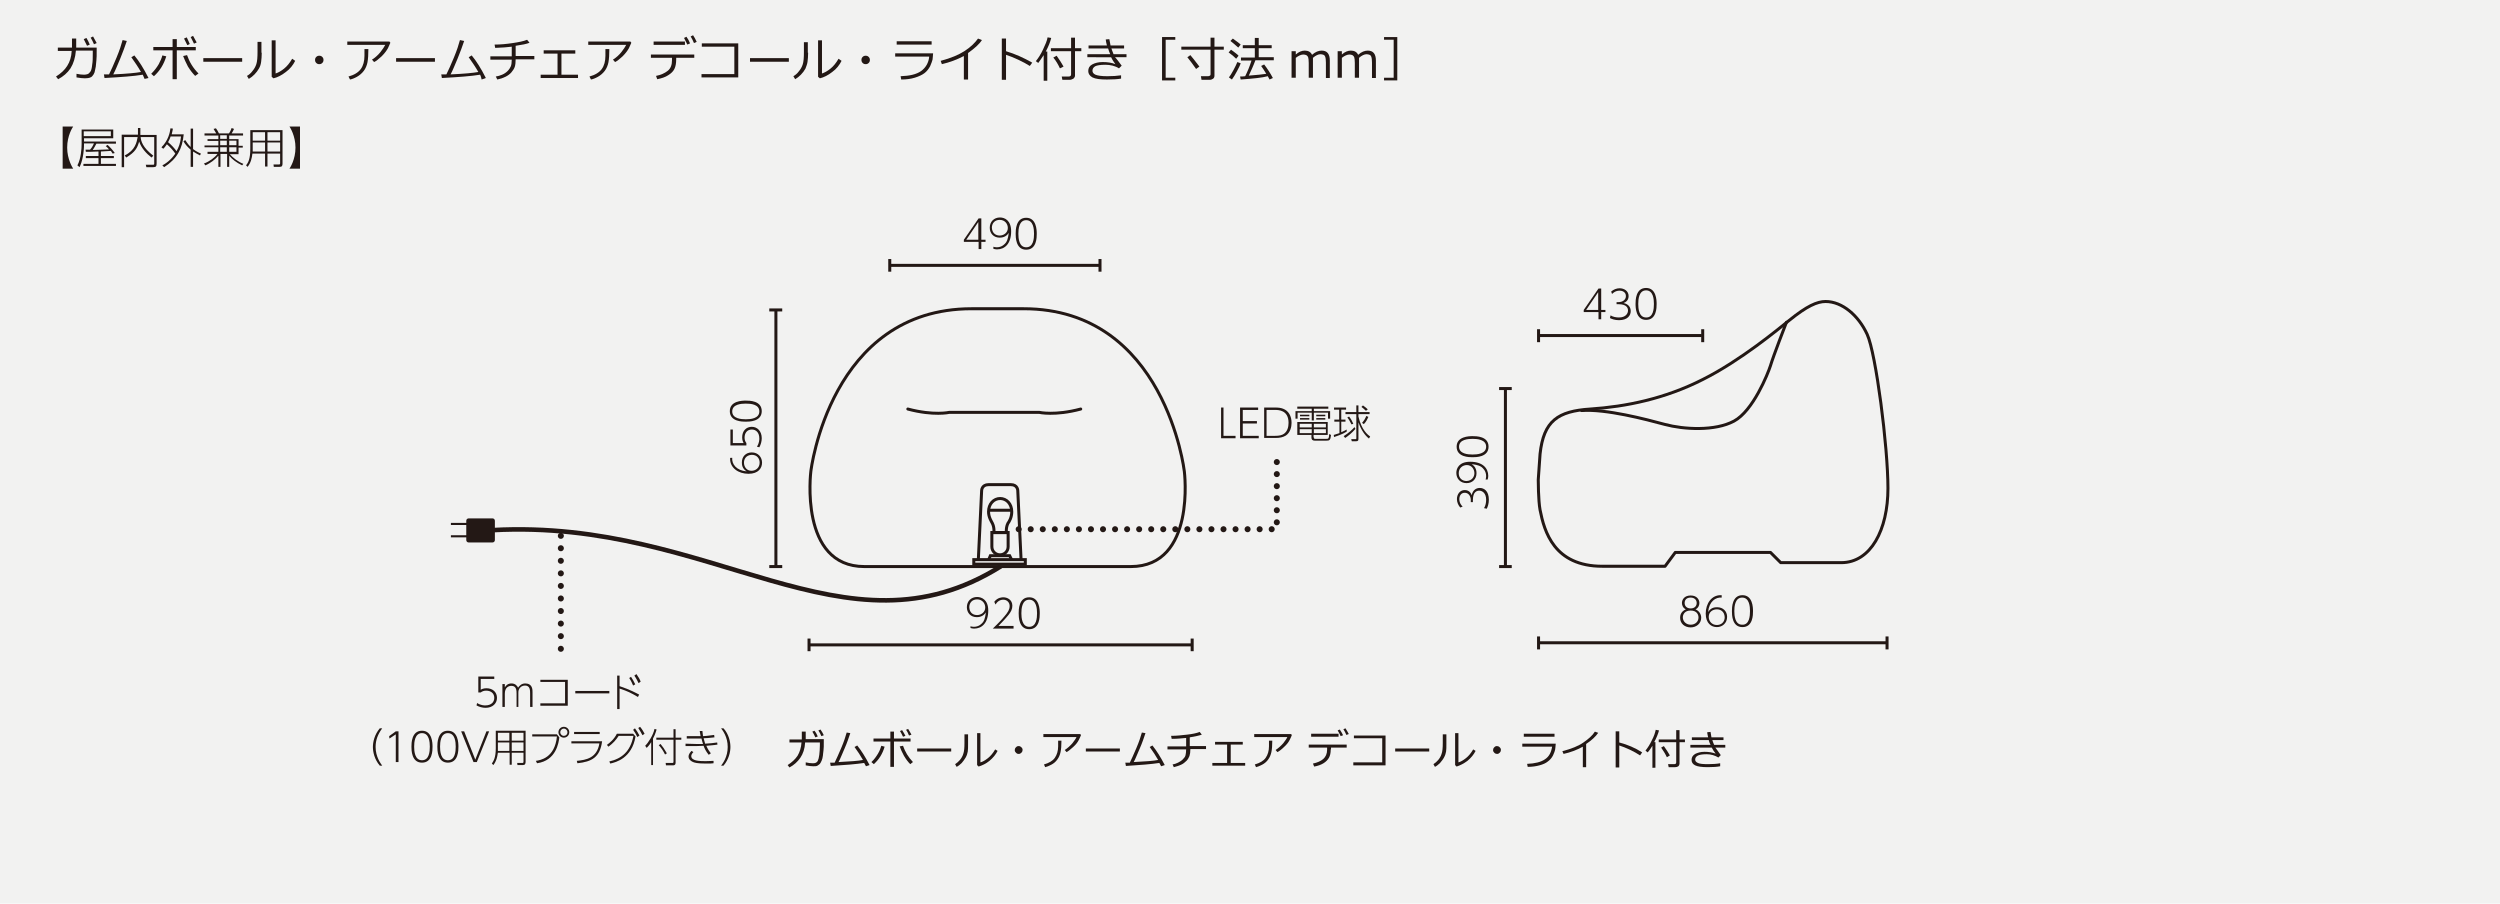 <?xml version="1.0" encoding="utf-8"?>
<!-- Generator: Adobe Illustrator 24.3.0, SVG Export Plug-In . SVG Version: 6.00 Build 0)  -->
<svg version="1.1" id="レイヤー_1" xmlns="http://www.w3.org/2000/svg" xmlns:xlink="http://www.w3.org/1999/xlink" x="0px"
	 y="0px" viewBox="0 0 830 300" style="enable-background:new 0 0 830 300;" xml:space="preserve">
<style type="text/css">
	.st0{fill:#F2F2F1;}
	.st1{fill:#231815;}
	.st2{fill:none;stroke:#231815;}
	.st3{fill:none;stroke:#231815;stroke-linecap:round;stroke-linejoin:round;}
	.st4{fill:none;stroke:#231815;stroke-width:1.527;}
	.st5{fill:none;stroke:#231815;stroke-width:2;stroke-linecap:round;stroke-linejoin:round;}
	.st6{fill:none;stroke:#231815;stroke-width:2;stroke-linecap:round;stroke-linejoin:round;stroke-dasharray:0,4.169;}
	.st7{fill:none;stroke:#231815;stroke-miterlimit:10;}
	
		.st8{fill:none;stroke:#231815;stroke-width:2;stroke-linecap:round;stroke-linejoin:round;stroke-miterlimit:10;stroke-dasharray:0,4;}
</style>
<rect x="0" y="0" class="st0" width="830" height="300"/>
<g>
	<g>
		<path class="st1" d="M25.3,12.8v3h6.8v0.6c0,1.8,0,3-0.1,3.7s-0.1,1.3-0.2,2c-0.1,0.7-0.3,1.3-0.4,1.9c-0.2,0.5-0.4,0.9-0.7,1.2
			c-0.2,0.3-0.6,0.5-0.9,0.6s-0.9,0.2-1.6,0.2c-0.7,0-1.7-0.1-2.8-0.3l0-1.2c0.9,0.2,1.8,0.3,2.6,0.3c0.4,0,0.7-0.1,1.1-0.2
			c0.3-0.1,0.6-0.4,0.9-0.8c0.3-0.4,0.5-1.2,0.6-2.3c0.2-1.1,0.2-2.3,0.2-3.7l0-1h-5.6c-0.2,2.4-0.8,4.3-1.8,5.9
			c-1,1.5-2.4,2.7-4.1,3.6l-0.7-0.9c1.6-1,2.9-2.2,3.7-3.5c0.9-1.4,1.4-3,1.5-5h-4.6v-1.1h4.7v-3H25.3z M29.8,14.8l-0.9,0.4
			c-0.4-0.8-0.8-1.6-1.1-2.2l0.9-0.4C29.1,13.3,29.5,14,29.8,14.8z M32.1,14.3l-0.9,0.4c-0.3-0.8-0.7-1.5-1.1-2.2l0.8-0.4
			C31.3,12.8,31.7,13.5,32.1,14.3z"/>
		<path class="st1" d="M47.4,24.8c-3,0.5-7.2,0.8-12.7,1.1l-0.2-1.2c0.5,0,1,0,1.7,0c0.7-1.4,1.5-3.2,2.5-5.6s1.6-4.3,2-5.8l1.4,0.3
			c-0.6,1.8-1.3,3.7-2.2,5.9c-0.9,2.1-1.6,3.9-2.3,5.2c4.5-0.2,7.6-0.5,9.2-0.8c-0.9-1.6-2-3.2-3.2-4.9l1-0.6
			c1.5,1.8,3.1,4.3,4.7,7.5L48,26.2C47.8,25.7,47.6,25.3,47.4,24.8z"/>
		<path class="st1" d="M55.2,18.7c-0.8,2.7-2.2,4.9-4.1,6.6l-0.9-0.8c1-1,1.8-2,2.5-3.2c0.6-1.1,1-2.1,1.2-2.9L55.2,18.7z
			 M58.7,26.3h-1.4v-9.6h-6.4v-1.1h6.4V13h1.4v2.6H65v1.1h-6.3V26.3z M65.9,24.4l-1.1,0.8c-0.8-0.8-1.6-1.8-2.4-3.1
			c-0.7-1.3-1.2-2.5-1.6-3.5l1.3-0.3C62.9,20.6,64.1,22.6,65.9,24.4z M63,14.6L62.2,15c-0.4-0.8-0.8-1.6-1.1-2.2l0.9-0.4
			C62.3,13.1,62.7,13.8,63,14.6z M65.3,14.1l-0.9,0.4c-0.4-0.8-0.7-1.5-1.1-2.2l0.8-0.4C64.5,12.6,64.9,13.3,65.3,14.1z"/>
		<path class="st1" d="M80.4,20.5H67.5v-1.2h12.9V20.5z"/>
		<path class="st1" d="M86.9,17.5c0,1.2-0.1,2.2-0.2,3S86.4,22,86,22.7c-0.4,0.7-0.9,1.4-1.5,2c-0.6,0.6-1.2,1.1-1.9,1.5l-0.6-1
			c0.7-0.4,1.3-0.9,1.8-1.6c0.6-0.7,1-1.4,1.3-2.3c0.3-0.9,0.4-2.3,0.4-4.1v-3.3h1.3V17.5z M98,20.2c-0.7,1.4-1.7,2.7-3.1,3.7
			c-1.4,1.1-2.8,1.8-4.1,2.1l-0.6-0.5V13.4h1.3v11c0.9-0.3,1.8-0.8,2.8-1.6c1-0.8,1.9-1.9,2.7-3.3L98,20.2z"/>
		<path class="st1" d="M104.6,19.9c0-0.4,0.1-0.7,0.4-1s0.6-0.4,1-0.4c0.4,0,0.7,0.1,1,0.4s0.4,0.6,0.4,1c0,0.4-0.1,0.7-0.4,1
			s-0.6,0.4-1,0.4c-0.4,0-0.7-0.1-1-0.4S104.6,20.3,104.6,19.9z"/>
		<path class="st1" d="M129.6,14.2c-0.1,0.3-0.4,0.9-0.8,1.8c-0.5,0.9-1.2,1.8-2.1,2.7c-1,0.9-1.8,1.6-2.5,1.9l-0.7-0.8
			c1.1-0.7,2-1.5,2.8-2.5c0.8-1,1.3-1.8,1.6-2.4h-12.6v-1.1h14L129.6,14.2z M122.3,16.3c0,1.9-0.1,3.3-0.3,4.4c-0.2,1-0.6,2-1.2,2.8
			c-0.6,0.8-1.4,1.5-2.3,2c-0.9,0.5-1.7,0.8-2.3,0.9l-0.5-1c1.9-0.5,3.3-1.4,4.1-2.5c0.8-1.1,1.2-2.6,1.2-4.4l0-2.2H122.3z"/>
		<path class="st1" d="M144.4,20.5h-12.9v-1.2h12.9V20.5z"/>
		<path class="st1" d="M159.4,24.8c-3,0.5-7.2,0.8-12.7,1.1l-0.2-1.2c0.5,0,1,0,1.7,0c0.7-1.4,1.5-3.2,2.5-5.6s1.6-4.3,2-5.8
			l1.4,0.3c-0.6,1.8-1.3,3.7-2.2,5.9c-0.9,2.1-1.6,3.9-2.3,5.2c4.5-0.2,7.6-0.5,9.2-0.8c-0.9-1.6-2-3.2-3.2-4.9l1-0.6
			c1.5,1.8,3.1,4.3,4.7,7.5l-1.4,0.5C159.8,25.7,159.6,25.3,159.4,24.8z"/>
		<path class="st1" d="M171.2,19.7c0,1-0.1,1.9-0.3,2.5c-0.2,0.6-0.6,1.2-1.1,1.8c-0.5,0.6-1.2,1.1-2,1.5s-1.7,0.7-2.7,0.9l-0.5-1
			c0.7-0.1,1.4-0.3,2.1-0.6c0.7-0.3,1.3-0.7,1.8-1.2c0.5-0.5,0.9-1.1,1.1-1.6c0.2-0.5,0.3-1.3,0.3-2.2h-7.1v-1.1h7.1v-3.2
			c-1.4,0.2-3.2,0.3-5.5,0.4l-0.2-1.1c2,0,4-0.2,6-0.5c2-0.3,3.6-0.6,4.8-1.1l0.8,1c-1,0.4-2.5,0.7-4.6,1l0,3.4h6.2v1.1H171.2z"/>
		<path class="st1" d="M191.9,25.9h-12.4v-1.1h5.6v-7h-4.6v-1.1H191v1.1h-4.6v7h5.5V25.9z"/>
		<path class="st1" d="M209.6,14.2c-0.1,0.3-0.4,0.9-0.8,1.8c-0.5,0.9-1.2,1.8-2.1,2.7c-1,0.9-1.8,1.6-2.5,1.9l-0.7-0.8
			c1.1-0.7,2-1.5,2.8-2.5c0.8-1,1.3-1.8,1.6-2.4h-12.6v-1.1h14L209.6,14.2z M202.3,16.3c0,1.9-0.1,3.3-0.3,4.4c-0.2,1-0.6,2-1.2,2.8
			c-0.6,0.8-1.4,1.5-2.3,2c-0.9,0.5-1.7,0.8-2.3,0.9l-0.5-1c1.9-0.5,3.3-1.4,4.1-2.5c0.8-1.1,1.2-2.6,1.2-4.4l0-2.2H202.3z"/>
		<path class="st1" d="M224.5,19.7c0,1.3-0.2,2.4-0.6,3.2c-0.4,0.8-1.1,1.5-2.1,2.1c-0.9,0.6-2.1,1-3.6,1.3l-0.4-1.1
			c1.6-0.3,2.9-0.9,3.9-1.7c1-0.8,1.4-2,1.4-3.5v-0.8h-7v-1.1h14.4v1.1h-6V19.7z M227.4,14.9H217v-1.1h10.4V14.9z M229.1,14.4
			l-0.9,0.4c-0.4-0.8-0.8-1.6-1.1-2.2l0.8-0.4C228.4,12.9,228.8,13.6,229.1,14.4z M231.3,13.9l-0.9,0.4c-0.3-0.8-0.7-1.5-1.1-2.2
			l0.8-0.4C230.5,12.3,230.9,13,231.3,13.9z"/>
		<path class="st1" d="M245.2,25.7h-12.3v-1.1h10.9v-9.1h-10.8v-1.1h12.1V25.7z"/>
		<path class="st1" d="M261.9,20.5h-12.9v-1.2h12.9V20.5z"/>
		<path class="st1" d="M268.3,17.5c0,1.2-0.1,2.2-0.2,3s-0.4,1.5-0.7,2.3c-0.4,0.7-0.9,1.4-1.5,2c-0.6,0.6-1.2,1.1-1.9,1.5l-0.6-1
			c0.7-0.4,1.3-0.9,1.8-1.6c0.6-0.7,1-1.4,1.3-2.3c0.3-0.9,0.4-2.3,0.4-4.1v-3.3h1.3V17.5z M279.4,20.2c-0.7,1.4-1.7,2.7-3.1,3.7
			c-1.4,1.1-2.8,1.8-4.1,2.1l-0.6-0.5V13.4h1.3v11c0.9-0.3,1.8-0.8,2.8-1.6c1-0.8,1.9-1.9,2.7-3.3L279.4,20.2z"/>
		<path class="st1" d="M286,19.9c0-0.4,0.1-0.7,0.4-1s0.6-0.4,1-0.4c0.4,0,0.7,0.1,1,0.4s0.4,0.6,0.4,1c0,0.4-0.1,0.7-0.4,1
			s-0.6,0.4-1,0.4c-0.4,0-0.7-0.1-1-0.4S286,20.3,286,19.9z"/>
		<path class="st1" d="M309.8,17.6c-0.1,0.9-0.1,1.7-0.2,2.2s-0.4,1.2-0.8,2.2c-0.5,0.9-1.1,1.7-1.9,2.3c-0.8,0.6-1.9,1.1-3.2,1.5
			s-2.8,0.6-4.5,0.6l-0.2-1.1c3-0.1,5.2-0.6,6.8-1.7c1.5-1.1,2.5-2.7,2.7-4.8h-11.3v-1.1H309.8z M309.3,14.8h-11.6v-1.1h11.6V14.8z"
			/>
		<path class="st1" d="M321.4,26.4h-1.4v-7.8c-2.3,1.2-4.7,2.1-7.3,2.7l-0.4-1.1c3.4-0.9,6-2,8-3.3s3.4-2.7,4.4-4.1l1.3,0.5
			c-0.9,1.4-2.5,2.8-4.6,4.3V26.4z"/>
		<path class="st1" d="M342.7,20.8l-0.8,1.1c-1.1-0.7-2.4-1.4-3.9-2.1c-1.5-0.7-2.8-1.2-4-1.6v8.3h-1.4V12.8h1.4V17
			C337,17.9,339.9,19.2,342.7,20.8z"/>
		<path class="st1" d="M346.5,26.7v-8.4c-0.6,0.9-1.2,1.8-1.8,2.6l-0.8-0.6c0.9-1.1,1.7-2.4,2.4-3.9c0.7-1.5,1.3-2.8,1.5-4l1.2,0.2
			c-0.3,1.3-0.9,2.8-1.8,4.5h0.5v9.7H346.5z M355.2,26.5h-2.5l-0.2-1.1h2.3c0.5,0,0.8-0.2,0.8-0.7V17h-6.7v-1h6.7v-3.5h1.3V16h2.1v1
			h-2.1v8.1c0,0.4-0.2,0.7-0.5,1C356,26.3,355.6,26.5,355.2,26.5z M351.9,22.7c-0.6-1.3-1.3-2.5-2.2-3.6l1.1-0.6
			c0.9,1.3,1.7,2.5,2.3,3.6L351.9,22.7z"/>
		<path class="st1" d="M372.4,21.8l-0.9,0.9c-0.6-0.4-1.3-0.7-2.1-0.9c-0.8-0.2-1.6-0.3-2.4-0.3c-1.7,0-2.8,0.2-3.4,0.5
			c-0.6,0.4-0.9,0.8-0.9,1.5c0,0.5,0.3,1,1,1.3c0.7,0.3,2,0.5,3.9,0.5c1.7,0,3.3-0.1,4.6-0.3l0,1.1c-1.2,0.2-2.7,0.3-4.7,0.3
			c-2.2,0-3.8-0.2-4.8-0.7c-0.9-0.5-1.4-1.2-1.4-2.1c0-1,0.4-1.7,1.3-2.2c0.9-0.5,2.1-0.8,3.5-0.8c1.6,0,3,0.2,4.2,0.7
			c-0.5-0.7-1-1.4-1.4-2.3H361v-1h7.6c-0.3-0.6-0.5-1.3-0.7-1.9h-6.5v-1h6.1c-0.2-0.7-0.3-1.3-0.4-2l1.2-0.1
			c0.2,0.9,0.3,1.6,0.4,2.1h4.5v1h-4.2c0.1,0.4,0.4,1.1,0.7,1.9h4.3v1h-3.8C370.8,19.6,371.5,20.6,372.4,21.8z"/>
		<path class="st1" d="M385.8,26.7V12.3h4.4v0.9H387v12.6h3.2v0.9H385.8z"/>
		<path class="st1" d="M401.7,26.5h-2.8l-0.2-1.2h2.4c0.2,0,0.5-0.1,0.6-0.2c0.2-0.1,0.2-0.3,0.2-0.5v-8.1h-9.7v-1h9.7v-3h1.3v3h3.1
			v1h-3.1v8.6c0,0.4-0.1,0.7-0.4,1C402.5,26.3,402.1,26.5,401.7,26.5z M397.1,22.9c-1-1.4-1.9-2.7-2.9-3.9l1-0.7
			c0.5,0.6,1.5,1.8,3,3.8L397.1,22.9z"/>
		<path class="st1" d="M410.4,19.5c-0.7-0.7-1.5-1.4-2.5-2.1l0.8-0.9c1.2,0.9,2.1,1.5,2.5,2L410.4,19.5z M409,26.4l-1-0.7
			c0.4-0.5,0.9-1.3,1.5-2.4c0.6-1.1,1-2,1.3-2.7l1.1,0.4c-0.2,0.7-0.6,1.5-1.2,2.6C410.1,24.7,409.6,25.6,409,26.4z M411.1,15.8
			c-1-0.9-1.8-1.6-2.6-2.2l0.8-0.8c1.2,0.9,2.1,1.5,2.6,2L411.1,15.8z M411.9,26.4l-0.2-1c0.5,0,1.1,0,1.7-0.1
			c0.8-1.6,1.5-3.3,2.1-5.2H412v-1h4.6v-3.1h-4v-1h4v-2.4h1.3v2.4h4.3v1h-4.3V19h5v1h-6.1c-0.7,1.9-1.5,3.6-2.2,5.1
			c2.7-0.2,4.6-0.4,5.8-0.6c-0.6-1-1.2-1.9-1.7-2.6l1-0.5c1,1.3,2,2.8,2.9,4.5l-1.1,0.5c-0.2-0.3-0.4-0.7-0.6-1.1
			C419.1,25.8,416.1,26.1,411.9,26.4z"/>
		<path class="st1" d="M440.2,25.7v-4.9c0-1-0.1-1.6-0.2-1.9s-0.3-0.6-0.6-0.7s-0.6-0.2-1-0.2c-0.7,0-1.6,0.4-2.5,1.2
			c0,0.3,0,0.6,0,1v5.6h-1.4v-4.9c0-1-0.1-1.6-0.2-1.9c-0.1-0.3-0.3-0.5-0.6-0.7c-0.3-0.1-0.6-0.2-1-0.2c-0.7,0-1.6,0.4-2.5,1.1v6.6
			h-1.4v-8.8h1.4v1.1c1-0.9,2-1.3,3-1.3c1.2,0,2,0.5,2.4,1.4c1.1-1,2.2-1.4,3.2-1.4c1.8,0,2.7,1.1,2.7,3.3v5.8H440.2z"/>
		<path class="st1" d="M455.5,25.7v-4.9c0-1-0.1-1.6-0.2-1.9s-0.3-0.6-0.6-0.7s-0.6-0.2-1-0.2c-0.7,0-1.6,0.4-2.5,1.2
			c0,0.3,0,0.6,0,1v5.6h-1.4v-4.9c0-1-0.1-1.6-0.2-1.9c-0.1-0.3-0.3-0.5-0.6-0.7c-0.3-0.1-0.6-0.2-1-0.2c-0.7,0-1.6,0.4-2.5,1.1v6.6
			h-1.4v-8.8h1.4v1.1c1-0.9,2-1.3,3-1.3c1.2,0,2,0.5,2.4,1.4c1.1-1,2.2-1.4,3.2-1.4c1.8,0,2.7,1.1,2.7,3.3v5.8H455.5z"/>
		<path class="st1" d="M463.8,26.7h-4.3v-0.9h3.2V13.2h-3.2v-0.9h4.4V26.7z"/>
	</g>
</g>
<g>
	<g>
		<path class="st1" d="M243.1,152c-0.2,2,1.3,4.2,4.8,4.5c-1.5-0.9-1.6-2.2-1.6-3c0-1.9,1.3-3.3,3.3-3.3c2.1,0,3.4,1.6,3.4,3.4
			c0,1.8-1.2,3.7-4.5,3.7c-3.4,0-6.1-2-6.1-4.9c0-0.2,0-0.2,0-0.4H243.1z M247,153.6c0,1.3,0.8,2.7,2.5,2.7c1.4,0,2.7-1,2.7-2.7
			c0-1.4-0.9-2.6-2.6-2.6C247.6,151.1,247,152.5,247,153.6z"/>
		<path class="st1" d="M243.3,142.6v4.5h3.6c-0.2-0.3-0.5-0.9-0.5-1.9c0-2.1,1.3-3.5,3.2-3.5c1.8,0,3.3,1.4,3.3,3.8
			c0,1-0.3,2.1-0.8,3l-0.8-0.2c0.8-1.2,0.8-2.4,0.8-2.7c0-2.1-1.2-3-2.5-3c-1.5,0-2.4,1.1-2.4,2.7c0,0.7,0.2,1.3,0.6,1.8v0.8h-5.3
			v-5.3H243.3z"/>
		<path class="st1" d="M247.6,140c-1.1,0-5.3,0-5.3-3.5c0-3.4,4.1-3.5,5.3-3.5c1.2,0,5.3,0,5.3,3.5C252.9,140,248.7,140,247.6,140z
			 M247.6,134c-1.5,0-4.5,0.2-4.5,2.6c0,2.4,3,2.6,4.5,2.6c1.5,0,4.5-0.2,4.5-2.6C252.1,134.2,249.2,134,247.6,134z"/>
	</g>
</g>
<g>
	<line class="st2" x1="259.7" y1="102.9" x2="255.4" y2="102.9"/>
	<line class="st2" x1="259.7" y1="188.1" x2="255.4" y2="188.1"/>
	<line class="st2" x1="257.6" y1="102.9" x2="257.6" y2="187.9"/>
</g>
<g>
	<g>
		<path class="st1" d="M324.9,82.7v-2.4h-4.9v-0.7l4.9-7.1h0.9v7.1h1.4v0.7h-1.4v2.4H324.9z M320.8,79.6h4v-5.9L320.8,79.6z"/>
		<path class="st1" d="M329.7,81.9c0.4,0.1,0.7,0.2,1.2,0.2c1.8,0,2.7-1.1,3.1-1.6c0.7-1.1,0.8-2.5,0.9-3.2c-0.9,1.5-2.4,1.6-3,1.6
			c-2,0-3.3-1.4-3.3-3.3c0-2,1.4-3.4,3.4-3.4c1.5,0,3.7,0.9,3.7,4.6c0,4.1-2.1,6-4.7,6c-0.5,0-0.8-0.1-1.2-0.2V81.9z M331.9,78.2
			c1.3,0,2.7-0.9,2.7-2.5c0-1.3-0.9-2.7-2.7-2.7c-1.7,0-2.6,1.2-2.6,2.6C329.4,77.6,330.8,78.2,331.9,78.2z"/>
		<path class="st1" d="M337.2,77.6c0-1.1,0-5.3,3.5-5.3c3.4,0,3.5,4.1,3.5,5.3c0,1.2,0,5.3-3.5,5.3
			C337.2,82.9,337.2,78.7,337.2,77.6z M343.3,77.6c0-1.5-0.2-4.5-2.6-4.5c-2.4,0-2.6,3-2.6,4.5c0,1.5,0.2,4.5,2.6,4.5
			C343.1,82.1,343.3,79.2,343.3,77.6z"/>
	</g>
</g>
<g>
	<line class="st2" x1="295.4" y1="86" x2="295.4" y2="90.2"/>
	<line class="st2" x1="365.2" y1="86" x2="365.2" y2="90.2"/>
	<line class="st2" x1="295.3" y1="88.1" x2="364.9" y2="88.1"/>
</g>
<g>
	<g>
		<path class="st1" d="M322.1,207.9c0.4,0.1,0.7,0.2,1.2,0.2c1.8,0,2.7-1.1,3.1-1.6c0.7-1.1,0.8-2.5,0.9-3.2c-0.9,1.5-2.4,1.6-3,1.6
			c-2,0-3.3-1.4-3.3-3.3c0-2,1.4-3.4,3.4-3.4c1.5,0,3.7,0.9,3.7,4.5c0,4.1-2.1,6-4.7,6c-0.5,0-0.8-0.1-1.2-0.2V207.9z M324.4,204.2
			c1.3,0,2.7-0.9,2.7-2.5c0-1.3-0.9-2.7-2.7-2.7c-1.7,0-2.6,1.2-2.6,2.6C321.9,203.6,323.2,204.2,324.4,204.2z"/>
		<path class="st1" d="M336.5,207.9v0.8h-6.9c0.9-0.9,2.6-2.5,3.9-4.1c1.2-1.4,1.7-2.3,1.7-3.4c0-1.2-0.9-2.1-2.1-2.1
			c-1.1,0-2,0.6-2.6,1.6l-0.4-0.9c1.1-1.5,2.7-1.5,3-1.5c1.3,0,3,0.8,3,2.8c0,1.1-0.4,2-1.4,3.2c-0.5,0.6-1.5,1.8-3.2,3.5H336.5z"/>
		<path class="st1" d="M338.2,203.6c0-1.1,0-5.3,3.5-5.3c3.4,0,3.5,4.1,3.5,5.3c0,1.2,0,5.3-3.5,5.3
			C338.2,208.9,338.2,204.7,338.2,203.6z M344.3,203.6c0-1.5-0.2-4.5-2.6-4.5c-2.4,0-2.6,3-2.6,4.5c0,1.5,0.2,4.5,2.6,4.5
			C344.1,208.1,344.3,205.2,344.3,203.6z"/>
	</g>
</g>
<g>
	<line class="st2" x1="268.6" y1="212" x2="268.6" y2="216.2"/>
	<line class="st2" x1="395.8" y1="212" x2="395.8" y2="216.2"/>
	<line class="st2" x1="268.5" y1="214.1" x2="395.6" y2="214.1"/>
</g>
<g>
	<g>
		<path class="st1" d="M492.7,168.7c0.5-0.8,0.7-1.8,0.7-2.8c0-2.2-1.3-3-2.3-3c-0.7,0-2.1,0.3-2.1,3.1v0.7h-0.7V166
			c0-1.2-0.7-2.4-2-2.4c-1.3,0-1.8,1.1-1.8,2.1c0,1.4,0.8,2.2,1.1,2.5l-0.8,0.3c-0.7-0.8-1.1-1.8-1.1-2.8c0-1.5,0.9-3,2.6-3
			c0.6,0,1.8,0.2,2.3,1.7c0.4-1.9,1.7-2.4,2.7-2.4c1.4,0,3,1,3,3.9c0,1.4-0.4,2.4-0.7,3L492.7,168.7z"/>
		<path class="st1" d="M493.2,159.3c0.1-0.4,0.2-0.7,0.2-1.2c0-1.8-1.1-2.7-1.6-3.1c-1.1-0.7-2.5-0.8-3.2-0.9c1.5,0.9,1.6,2.4,1.6,3
			c0,2-1.4,3.3-3.3,3.3c-2,0-3.4-1.4-3.4-3.4c0-1.5,0.9-3.7,4.6-3.7c4.1,0,6,2.1,6,4.7c0,0.5-0.1,0.8-0.2,1.2H493.2z M489.5,157.1
			c0-1.3-0.9-2.7-2.5-2.7c-1.3,0-2.7,0.9-2.7,2.7c0,1.7,1.2,2.6,2.6,2.6C488.8,159.6,489.5,158.2,489.5,157.1z"/>
		<path class="st1" d="M488.9,151.8c-1.1,0-5.3,0-5.3-3.5c0-3.4,4.1-3.5,5.3-3.5c1.2,0,5.3,0,5.3,3.5
			C494.2,151.8,490,151.8,488.9,151.8z M488.9,145.7c-1.5,0-4.5,0.2-4.5,2.6c0,2.4,3,2.6,4.5,2.6c1.5,0,4.5-0.2,4.5-2.6
			C493.4,145.9,490.4,145.7,488.9,145.7z"/>
	</g>
</g>
<g>
	<line class="st2" x1="501.9" y1="129" x2="497.7" y2="129"/>
	<line class="st2" x1="501.9" y1="188.1" x2="497.7" y2="188.1"/>
	<line class="st2" x1="499.8" y1="129" x2="499.8" y2="187.9"/>
</g>
<g>
	<g>
		<path class="st1" d="M530.7,106v-2.4h-4.9v-0.7l4.9-7.1h0.9v7.1h1.4v0.7h-1.4v2.4H530.7z M526.6,102.9h4v-5.9L526.6,102.9z"/>
		<path class="st1" d="M534.7,104.7c0.8,0.5,1.8,0.7,2.8,0.7c2.2,0,3-1.3,3-2.3c0-0.7-0.3-2.1-3.1-2.1h-0.7v-0.7h0.7
			c1.2,0,2.4-0.7,2.4-2c0-1.3-1.1-1.8-2.1-1.8c-1.4,0-2.2,0.8-2.5,1.1l-0.3-0.8c0.8-0.7,1.8-1.1,2.8-1.1c1.5,0,3,0.9,3,2.6
			c0,0.6-0.2,1.8-1.7,2.3c1.9,0.4,2.4,1.7,2.4,2.7c0,1.4-1,3-3.9,3c-1.4,0-2.4-0.4-3-0.7L534.7,104.7z"/>
		<path class="st1" d="M543,100.9c0-1.1,0-5.3,3.5-5.3c3.4,0,3.5,4.1,3.5,5.3c0,1.2,0,5.3-3.5,5.3C543.1,106.2,543,102.1,543,100.9z
			 M549.1,100.9c0-1.5-0.2-4.5-2.6-4.5c-2.4,0-2.6,3-2.6,4.5c0,1.5,0.2,4.5,2.6,4.5C548.9,105.5,549.1,102.5,549.1,100.9z"/>
	</g>
</g>
<g>
	<line class="st2" x1="510.8" y1="109.3" x2="510.8" y2="113.6"/>
	<line class="st2" x1="565.3" y1="109.3" x2="565.3" y2="113.6"/>
	<line class="st2" x1="510.7" y1="111.4" x2="565" y2="111.4"/>
</g>
<g>
	<g>
		<path class="st1" d="M564.8,205.1c0,1.9-1.6,3.2-3.5,3.2c-1.9,0-3.5-1.2-3.5-3.2c0-0.6,0.1-2,1.9-2.8c-0.9-0.4-1.3-1.3-1.3-2.1
			c0-1.1,0.8-2.5,2.9-2.5c2.1,0,2.9,1.4,2.9,2.5c0,0.8-0.4,1.7-1.3,2.1C564.1,202.8,564.8,203.9,564.8,205.1z M563.9,205
			c0-1-0.6-2.3-2.6-2.3s-2.6,1.3-2.6,2.3c0,1.3,1.1,2.4,2.6,2.4S563.9,206.4,563.9,205z M563.3,200.2c0-1-0.7-1.8-2-1.8
			c-1.4,0-2,0.8-2,1.8c0,1,0.7,1.8,2,1.8C562.6,202,563.3,201.2,563.3,200.2z"/>
		<path class="st1" d="M571.6,198.4c-2-0.2-4.2,1.3-4.5,4.8c0.9-1.5,2.2-1.6,3-1.6c1.9,0,3.3,1.3,3.3,3.2c0,2.1-1.6,3.4-3.4,3.4
			c-1.8,0-3.7-1.2-3.7-4.5c0-3.4,2-6.1,4.9-6.1c0.2,0,0.2,0,0.4,0V198.4z M570,202.3c-1.3,0-2.7,0.8-2.7,2.5c0,1.4,1,2.7,2.7,2.7
			c1.4,0,2.6-0.9,2.6-2.6C572.5,202.9,571.1,202.3,570,202.3z"/>
		<path class="st1" d="M575,202.9c0-1.1,0-5.3,3.5-5.3c3.4,0,3.5,4.1,3.5,5.3c0,1.2,0,5.3-3.5,5.3C575,208.2,575,204.1,575,202.9z
			 M581,202.9c0-1.5-0.2-4.5-2.6-4.5c-2.4,0-2.6,3-2.6,4.5c0,1.5,0.2,4.5,2.6,4.5C580.8,207.5,581,204.5,581,202.9z"/>
	</g>
</g>
<g>
	<line class="st2" x1="510.8" y1="211.3" x2="510.8" y2="215.6"/>
	<line class="st2" x1="626.5" y1="211.3" x2="626.5" y2="215.6"/>
	<line class="st2" x1="510.7" y1="213.4" x2="626.3" y2="213.4"/>
</g>
<g>
	<g>
		<path class="st1" d="M267.5,242.8v2.6h6v0.5c0,1.6,0,2.7-0.1,3.2s-0.1,1.2-0.2,1.8c-0.1,0.6-0.2,1.2-0.4,1.6
			c-0.2,0.5-0.4,0.8-0.6,1.1c-0.2,0.2-0.5,0.4-0.8,0.6s-0.8,0.2-1.4,0.2c-0.7,0-1.5-0.1-2.5-0.3l0-1c0.8,0.2,1.6,0.3,2.3,0.3
			c0.3,0,0.6,0,0.9-0.1c0.3-0.1,0.6-0.3,0.8-0.7s0.4-1.1,0.5-2c0.1-0.9,0.2-2,0.2-3.2l0-0.9h-4.9c-0.1,2.1-0.7,3.8-1.6,5.1
			s-2.1,2.4-3.6,3.2l-0.6-0.8c1.4-0.9,2.5-1.9,3.3-3.1c0.7-1.2,1.2-2.7,1.3-4.4h-4v-1h4.1v-2.6H267.5z M271.5,244.5l-0.8,0.3
			c-0.3-0.7-0.7-1.4-1-1.9l0.7-0.3C270.9,243.2,271.2,243.8,271.5,244.5z M273.5,244.1l-0.8,0.3c-0.3-0.7-0.6-1.3-1-1.9l0.7-0.3
			C272.8,242.8,273.2,243.4,273.5,244.1z"/>
		<path class="st1" d="M286.9,253.3c-2.6,0.4-6.3,0.7-11.1,1l-0.2-1.1c0.4,0,0.9,0,1.5,0c0.6-1.2,1.3-2.8,2.2-4.9s1.4-3.7,1.8-5.1
			l1.2,0.2c-0.5,1.5-1.1,3.3-1.9,5.1s-1.4,3.4-2,4.5c4-0.2,6.7-0.4,8.1-0.7c-0.8-1.4-1.7-2.8-2.8-4.3l0.9-0.5
			c1.3,1.6,2.7,3.8,4.1,6.5l-1.2,0.4C287.3,254.1,287.1,253.7,286.9,253.3z"/>
		<path class="st1" d="M293.7,247.9c-0.7,2.4-1.9,4.3-3.6,5.8l-0.8-0.7c0.9-0.8,1.6-1.8,2.2-2.8s0.9-1.9,1.1-2.6L293.7,247.9z
			 M296.8,254.6h-1.2v-8.4H290v-1h5.6v-2.3h1.2v2.3h5.5v1h-5.5V254.6z M303.1,253l-0.9,0.7c-0.7-0.7-1.4-1.6-2.1-2.8
			c-0.6-1.1-1.1-2.2-1.4-3.1l1.1-0.2C300.5,249.6,301.5,251.3,303.1,253z M300.6,244.3l-0.8,0.3c-0.3-0.7-0.7-1.4-1-1.9l0.7-0.3
			C299.9,243,300.3,243.7,300.6,244.3z M302.6,243.9l-0.8,0.3c-0.3-0.7-0.6-1.4-1-1.9l0.7-0.3C301.9,242.6,302.2,243.2,302.6,243.9z
			"/>
		<path class="st1" d="M315.8,249.5h-11.3v-1h11.3V249.5z"/>
		<path class="st1" d="M321.4,246.9c0,1.1,0,2-0.1,2.6s-0.3,1.3-0.7,2s-0.8,1.2-1.3,1.8c-0.5,0.5-1.1,1-1.7,1.3l-0.5-0.9
			c0.6-0.4,1.1-0.8,1.6-1.4s0.9-1.3,1.1-2c0.3-0.8,0.4-2,0.4-3.6v-2.9h1.2V246.9z M331.2,249.3c-0.6,1.2-1.5,2.3-2.7,3.3
			s-2.4,1.5-3.6,1.9l-0.5-0.5v-10.6h1.1v9.7c0.8-0.2,1.6-0.7,2.5-1.4c0.9-0.7,1.7-1.7,2.4-2.9L331.2,249.3z"/>
		<path class="st1" d="M336.9,249c0-0.3,0.1-0.6,0.4-0.9s0.5-0.4,0.9-0.4s0.6,0.1,0.9,0.4s0.4,0.5,0.4,0.9c0,0.3-0.1,0.6-0.4,0.9
			s-0.5,0.4-0.9,0.4s-0.6-0.1-0.9-0.4S336.9,249.4,336.9,249z"/>
		<path class="st1" d="M358.9,244c-0.1,0.3-0.3,0.8-0.7,1.6c-0.4,0.8-1,1.6-1.9,2.4s-1.6,1.4-2.2,1.7l-0.6-0.7
			c0.9-0.6,1.7-1.3,2.5-2.2c0.7-0.9,1.2-1.6,1.4-2.1h-11v-1h12.2L358.9,244z M352.4,245.9c0,1.6-0.1,2.9-0.3,3.8
			c-0.2,0.9-0.5,1.7-1.1,2.5c-0.5,0.7-1.2,1.3-2,1.7s-1.5,0.7-2,0.8l-0.4-0.9c1.7-0.5,2.9-1.2,3.6-2.2c0.7-1,1.1-2.3,1.1-3.8l0-1.9
			H352.4z"/>
		<path class="st1" d="M371.8,249.5h-11.3v-1h11.3V249.5z"/>
		<path class="st1" d="M384.9,253.3c-2.6,0.4-6.3,0.7-11.1,1l-0.2-1.1c0.4,0,0.9,0,1.5,0c0.6-1.2,1.3-2.8,2.2-4.9s1.4-3.7,1.8-5.1
			l1.2,0.2c-0.5,1.5-1.1,3.3-1.9,5.1s-1.4,3.4-2,4.5c4-0.2,6.7-0.4,8.1-0.7c-0.8-1.4-1.7-2.8-2.8-4.3l0.9-0.5
			c1.3,1.6,2.7,3.8,4.1,6.5l-1.2,0.4C385.3,254.1,385.1,253.7,384.9,253.3z"/>
		<path class="st1" d="M395.2,248.8c0,0.9-0.1,1.6-0.3,2.2c-0.2,0.5-0.5,1.1-1,1.6c-0.5,0.5-1.1,1-1.8,1.3c-0.7,0.3-1.5,0.6-2.4,0.8
			l-0.4-0.9c0.6-0.1,1.2-0.3,1.8-0.6s1.1-0.6,1.6-1.1c0.5-0.5,0.8-0.9,0.9-1.4s0.2-1.1,0.2-1.9h-6.2v-1h6.2V245
			c-1.2,0.1-2.8,0.3-4.8,0.3l-0.2-1c1.8,0,3.5-0.2,5.3-0.4c1.8-0.2,3.2-0.5,4.2-0.9l0.7,0.9c-0.8,0.3-2.2,0.6-4,0.9l0,2.9h5.4v1
			H395.2z"/>
		<path class="st1" d="M413.4,254.2h-10.9v-0.9h4.9v-6.1h-4v-0.9h9.2v0.9h-4v6.1h4.8V254.2z"/>
		<path class="st1" d="M428.9,244c-0.1,0.3-0.3,0.8-0.7,1.6c-0.4,0.8-1,1.6-1.9,2.4c-0.8,0.8-1.6,1.4-2.2,1.7l-0.6-0.7
			c0.9-0.6,1.7-1.3,2.5-2.2c0.7-0.9,1.2-1.6,1.4-2.1h-11v-1h12.2L428.9,244z M422.4,245.9c0,1.6-0.1,2.9-0.3,3.8
			c-0.2,0.9-0.5,1.7-1.1,2.5c-0.5,0.7-1.2,1.3-2,1.7c-0.8,0.4-1.5,0.7-2,0.8l-0.4-0.9c1.7-0.5,2.9-1.2,3.6-2.2
			c0.7-1,1.1-2.3,1.1-3.8l0-1.9H422.4z"/>
		<path class="st1" d="M441.8,248.8c0,1.2-0.2,2.1-0.6,2.8c-0.4,0.7-1,1.3-1.8,1.8c-0.8,0.5-1.9,0.9-3.1,1.1l-0.4-1
			c1.4-0.3,2.6-0.8,3.4-1.5c0.8-0.7,1.3-1.7,1.3-3.1v-0.7h-6.1v-1h12.6v1h-5.2V248.8z M444.4,244.6h-9.1v-1h9.1V244.6z M445.9,244.1
			l-0.8,0.3c-0.3-0.7-0.7-1.4-1-1.9l0.7-0.3C445.3,242.9,445.6,243.5,445.9,244.1z M447.8,243.7L447,244c-0.3-0.7-0.6-1.3-1-1.9
			l0.7-0.3C447.1,242.4,447.4,243,447.8,243.7z"/>
		<path class="st1" d="M460,254.1h-10.7v-1h9.6v-8h-9.4v-0.9H460V254.1z"/>
		<path class="st1" d="M474.5,249.5h-11.3v-1h11.3V249.5z"/>
		<path class="st1" d="M480.2,246.9c0,1.1,0,2-0.1,2.6s-0.3,1.3-0.7,2c-0.3,0.6-0.8,1.2-1.3,1.8c-0.5,0.5-1.1,1-1.7,1.3l-0.5-0.9
			c0.6-0.4,1.1-0.8,1.6-1.4c0.5-0.6,0.9-1.3,1.1-2c0.3-0.8,0.4-2,0.4-3.6v-2.9h1.2V246.9z M489.9,249.3c-0.6,1.2-1.5,2.3-2.7,3.3
			c-1.2,0.9-2.4,1.5-3.6,1.9l-0.5-0.5v-10.6h1.1v9.7c0.8-0.2,1.6-0.7,2.5-1.4c0.9-0.7,1.7-1.7,2.4-2.9L489.9,249.3z"/>
		<path class="st1" d="M495.7,249c0-0.3,0.1-0.6,0.4-0.9s0.5-0.4,0.9-0.4c0.3,0,0.6,0.1,0.9,0.4s0.4,0.5,0.4,0.9
			c0,0.3-0.1,0.6-0.4,0.9s-0.5,0.4-0.9,0.4c-0.3,0-0.6-0.1-0.9-0.4S495.7,249.4,495.7,249z"/>
		<path class="st1" d="M516.5,247c-0.1,0.8-0.1,1.5-0.2,1.9s-0.3,1.1-0.7,1.9c-0.4,0.8-1,1.5-1.7,2c-0.7,0.6-1.7,1-2.8,1.3
			s-2.4,0.5-3.9,0.5l-0.2-1c2.6-0.1,4.6-0.6,5.9-1.5c1.4-0.9,2.1-2.3,2.4-4.2h-9.9v-1H516.5z M516.1,244.6h-10.2v-1h10.2V244.6z"/>
		<path class="st1" d="M526.7,254.7h-1.2v-6.8c-2,1.1-4.1,1.9-6.4,2.4l-0.4-0.9c3-0.8,5.3-1.7,7-2.9s3-2.3,3.8-3.6l1.1,0.4
			c-0.8,1.2-2.2,2.5-4,3.7V254.7z"/>
		<path class="st1" d="M545.2,249.8l-0.7,1c-0.9-0.6-2.1-1.3-3.4-1.9c-1.3-0.6-2.5-1.1-3.5-1.4v7.3h-1.2v-12h1.2v3.7
			C540.3,247.2,542.9,248.3,545.2,249.8z"/>
		<path class="st1" d="M548.6,254.9v-7.3c-0.5,0.8-1,1.6-1.6,2.2l-0.7-0.6c0.8-1,1.5-2.1,2.1-3.4c0.7-1.3,1.1-2.5,1.3-3.5l1.1,0.2
			c-0.3,1.1-0.8,2.4-1.6,3.9h0.4v8.5H548.6z M556.2,254.7H554l-0.2-1h2c0.5,0,0.7-0.2,0.7-0.6v-6.7h-5.8v-0.9h5.8v-3.1h1.1v3.1h1.8
			v0.9h-1.8v7.1c0,0.3-0.1,0.6-0.4,0.9C556.9,254.6,556.6,254.7,556.2,254.7z M553.4,251.4c-0.5-1.1-1.2-2.2-1.9-3.2l0.9-0.5
			c0.8,1.1,1.5,2.2,2,3.1L553.4,251.4z"/>
		<path class="st1" d="M571.3,250.7l-0.8,0.8c-0.5-0.3-1.1-0.6-1.8-0.8c-0.7-0.2-1.4-0.3-2.1-0.3c-1.5,0-2.5,0.2-3,0.5
			c-0.5,0.3-0.8,0.7-0.8,1.3c0,0.5,0.3,0.8,0.9,1.1c0.6,0.3,1.7,0.4,3.4,0.4c1.5,0,2.9-0.1,4-0.3l0,1c-1,0.2-2.4,0.3-4.1,0.3
			c-2,0-3.4-0.2-4.2-0.6c-0.8-0.4-1.2-1-1.2-1.8c0-0.9,0.4-1.5,1.2-2c0.8-0.4,1.8-0.7,3.1-0.7c1.4,0,2.6,0.2,3.7,0.6
			c-0.5-0.6-0.9-1.2-1.3-2h-7.1v-0.9h6.7c-0.3-0.6-0.5-1.1-0.6-1.6h-5.6v-0.9h5.4c-0.1-0.6-0.3-1.2-0.3-1.7l1.1-0.1
			c0.1,0.8,0.2,1.4,0.3,1.8h4v0.9h-3.7c0.1,0.4,0.3,0.9,0.6,1.6h3.7v0.9h-3.3C569.9,248.7,570.5,249.6,571.3,250.7z"/>
	</g>
</g>
<g>
	<path class="st3" d="M510.7,159.3l0.6-8.6c1.2-11,5.9-14.2,16.7-14.9c11.8-0.8,24.7-3.4,37.3-9.8c12.6-6.3,25.3-16.9,28.8-19.7
		c5.8-4.7,9.2-6.2,12-6.2c5.5,0,10.9,4.6,13.8,10.9c2.9,6.3,6.9,37.3,6.9,51.1c0,13.8-5.7,24.7-15.5,24.7h-20.1l-3.4-3.4h-31.6
		l-3.4,4.6H532c-16.1,0-19.3-11.6-20.7-18.7C510.7,166.1,510.7,159.3,510.7,159.3z"/>
	<path class="st3" d="M525.1,136.3c8-0.6,21.3,2.9,27.6,4.6c6.3,1.7,16.7,2.3,23-1.1c6.3-3.4,11.2-15.6,12.1-18.4
		c0.9-3.1,5.3-14.4,5.3-14.4"/>
</g>
<path class="st4" d="M163.6,176c73-4,116.8,44.6,168.7,12"/>
<g>
	<rect x="149.7" y="173.6" class="st1" width="7.6" height="0.7"/>
	<rect x="149.7" y="177.7" class="st1" width="7.6" height="0.7"/>
	<g>
		<path class="st1" d="M164.3,179.3c0,0.4-0.3,0.8-0.8,0.8h-7.9c-0.4,0-0.8-0.3-0.8-0.8v-6.4c0-0.4,0.3-0.8,0.8-0.8h7.9
			c0.4,0,0.8,0.3,0.8,0.8V179.3z"/>
	</g>
</g>
<g>
	<g>
		<g>
			<g>
				<path class="st1" d="M164.1,225.4h-4.5v3.6c0.3-0.2,0.9-0.5,1.9-0.5c2.1,0,3.5,1.3,3.5,3.2c0,1.8-1.4,3.3-3.8,3.3
					c-1,0-2.1-0.3-3-0.8l0.2-0.8c1.2,0.8,2.4,0.8,2.7,0.8c2.1,0,3-1.2,3-2.5c0-1.5-1.1-2.4-2.7-2.4c-0.7,0-1.3,0.2-1.8,0.6h-0.8
					v-5.3h5.3V225.4z"/>
				<path class="st1" d="M171.5,234.8v-4.4c0-1.1,0-2.7-1.7-2.7c-1,0-2.2,0.6-2.2,2.6v4.4h-0.8v-7.6h0.8v1.1
					c0.4-0.7,1.1-1.3,2.2-1.3c1.3,0,1.9,0.8,2.2,1.4c0.5-0.7,1.2-1.4,2.4-1.4c1.1,0,1.9,0.5,2.2,1.4c0.2,0.5,0.2,1.1,0.2,1.6v4.8
					h-0.8v-4.4c0-1.1,0-2.7-1.7-2.7c-0.9,0-1.7,0.5-2,1.3c-0.2,0.4-0.2,0.8-0.2,1.1v4.7H171.5z"/>
				<path class="st1" d="M188.5,225.6v8.7h-9.1v-0.8h8.2v-7.1h-8.2v-0.7H188.5z"/>
				<path class="st1" d="M202.3,229.4v0.8H191v-0.8H202.3z"/>
				<path class="st1" d="M211.8,231.4c-2.4-1.4-3.4-1.9-6.1-2.8v6.8h-0.8v-11.1h0.8v3.5c3.6,1.2,5.5,2.3,6.5,2.8L211.8,231.4z
					 M209.5,224.7c0.6,0.9,0.9,1.5,1.4,2.5l-0.7,0.4c-0.3-0.7-0.7-1.6-1.3-2.5L209.5,224.7z M211.3,223.8c0.7,1,1.1,1.7,1.4,2.5
					l-0.7,0.5c-0.3-0.6-0.7-1.5-1.4-2.5L211.3,223.8z"/>
			</g>
		</g>
		<g>
			<path class="st1" d="M126.1,254.2c-1.8-2.1-2.3-4.6-2.3-6.2c0-1.6,0.5-4.1,2.3-6.2h0.8c-1.4,1.9-2.2,3.8-2.2,6.2
				c0,3.3,1.7,5.5,2.2,6.2H126.1z"/>
			<path class="st1" d="M131.4,242.8h0.9V253h-0.9v-9.2l-2.1,1.4l-0.1-0.8L131.4,242.8z"/>
			<path class="st1" d="M136.6,247.9c0-1.1,0-5.3,3.5-5.3c3.4,0,3.5,4.1,3.5,5.3c0,1.2,0,5.3-3.5,5.3
				C136.6,253.2,136.6,249,136.6,247.9z M142.7,247.9c0-1.5-0.2-4.5-2.6-4.5c-2.4,0-2.6,3-2.6,4.5c0,1.5,0.2,4.5,2.6,4.5
				C142.5,252.4,142.7,249.5,142.7,247.9z"/>
			<path class="st1" d="M145.2,247.9c0-1.1,0-5.3,3.5-5.3c3.4,0,3.5,4.1,3.5,5.3c0,1.2,0,5.3-3.5,5.3
				C145.2,253.2,145.2,249,145.2,247.9z M151.3,247.9c0-1.5-0.2-4.5-2.6-4.5c-2.4,0-2.6,3-2.6,4.5c0,1.5,0.2,4.5,2.6,4.5
				C151.1,252.4,151.3,249.5,151.3,247.9z"/>
			<path class="st1" d="M154.1,242.8l3.7,9.4l3.7-9.4h0.9l-4.1,10.2h-1.1l-4.1-10.2H154.1z"/>
			<path class="st1" d="M174.5,252.9c0,0.7-0.2,1.1-0.9,1.1h-1.8l-0.1-0.7l1.8,0c0.3,0,0.3-0.3,0.3-0.4v-3h-3.9v4h-0.7v-4h-3.9
				c-0.2,1.5-0.5,2.8-1.5,4.1l-0.5-0.5c0.6-0.9,1.3-2,1.3-5.1v-5.8h9.9V252.9z M169.1,246.5h-3.8v1.8c0,0.6,0,0.8,0,1h3.8V246.5z
				 M169.1,243.3h-3.8v2.6h3.8V243.3z M173.8,243.3h-3.9v2.6h3.9V243.3z M173.8,246.5h-3.9v2.8h3.9V246.5z"/>
			<path class="st1" d="M184.9,243.8l0.8,1c-0.2,1.7-1,7.7-7.4,8.6l-0.4-0.8c1.4-0.2,6.3-0.9,7-8.1h-8.2v-0.7H184.9z M189,243.1
				c0,1-0.8,1.8-1.8,1.8s-1.8-0.8-1.8-1.8c0-1,0.8-1.8,1.8-1.8S189,242.1,189,243.1z M186,243.1c0,0.6,0.5,1.2,1.2,1.2
				s1.2-0.5,1.2-1.2c0-0.6-0.5-1.2-1.2-1.2S186,242.5,186,243.1z"/>
			<path class="st1" d="M199.9,246.1c-0.7,5.4-3.5,6.8-8.2,7.3l-0.2-0.8c3.1-0.3,6.7-0.9,7.5-5.8h-9.3v-0.7H199.9z M199.1,243v0.7
				h-8.5V243H199.1z"/>
			<path class="st1" d="M202.3,252.8c4-0.9,7-3.2,8-8.5h-4.9c-0.9,1.4-1.9,2.5-3.4,3.6l-0.5-0.6c0.8-0.6,2.3-1.7,3.3-3.7h5.4
				l0.8,0.9c-1.2,7.2-6.5,8.6-8.4,9L202.3,252.8z M210.8,241.8c0.5,0.7,1,1.4,1.5,2.4l-0.7,0.5c-0.5-1-0.8-1.6-1.4-2.4L210.8,241.8z
				 M212.5,241.3c0.8,0.9,1.2,1.8,1.5,2.3l-0.7,0.5c-0.5-1-0.9-1.6-1.4-2.4L212.5,241.3z"/>
			<path class="st1" d="M216.9,254h-0.7v-7.6c-0.7,1.1-1.2,1.6-1.5,1.9l-0.5-0.7c1.1-1.1,2.7-3.6,3.1-5.6l0.7,0.2
				c-0.2,0.5-0.4,1.5-1.2,3V254z M224.3,242.1v2.8h1.9v0.7h-1.9v7.5c0,0.4,0,1-0.9,1h-2.3l-0.1-0.8l2.2,0c0.2,0,0.4,0,0.4-0.4v-7.3
				h-5.7v-0.7h5.7v-2.8H224.3z M219.3,247c0.6,0.7,1.3,1.7,2.1,3.1l-0.6,0.4c-0.8-1.5-1.1-2-2.1-3.1L219.3,247z"/>
			<path class="st1" d="M238.2,247.2c-1,0.2-2.7,0.3-3.7,0.4c0.5,1.2,1.1,2,1.5,2.5l-0.7,0.5c-0.9-1.1-1.4-2.1-1.7-3
				c-0.7,0-1.8,0.1-2.5,0.1l-3.5,0v-0.8l3.5,0.1c0.7,0,1.5,0,2.3,0c-0.3-0.9-0.4-1.4-0.5-1.8c-0.7,0-1.2,0-2,0H228v-0.8l2.7,0
				c0.9,0,1.8,0,1.9,0c-0.1-0.7-0.2-1.1-0.3-1.7h0.9c0.1,0.7,0.1,1.1,0.2,1.7c0.1,0,1.8-0.1,3.7-0.4l0.1,0.8
				c-1.8,0.2-2.7,0.3-3.6,0.3c0.2,0.7,0.3,1.1,0.5,1.8c1.5-0.1,2.9-0.2,4-0.4L238.2,247.2z M230.2,249.7c-0.4,0.4-0.7,0.9-0.7,1.3
				c0,1.6,2.6,1.7,4.7,1.7c1.4,0,2.1-0.1,2.7-0.1l0,0.8c-0.6,0.1-1.1,0.1-2.6,0.1c-2.9,0-3.7-0.3-4.2-0.5c-0.5-0.2-1.5-0.8-1.5-1.8
				c0-0.9,0.7-1.6,1-1.9L230.2,249.7z"/>
			<path class="st1" d="M239.4,254.2c0.6-0.8,2.2-2.9,2.2-6.2c0-3.3-1.6-5.4-2.2-6.2h0.8c1.8,2,2.3,4.5,2.3,6.2
				c0,1.6-0.5,4.1-2.3,6.2H239.4z"/>
		</g>
	</g>
</g>
<g>
	<g>
		<line class="st5" x1="186.2" y1="215.4" x2="186.2" y2="215.4"/>
		<line class="st6" x1="186.2" y1="211.2" x2="186.2" y2="179.9"/>
		<line class="st5" x1="186.2" y1="177.9" x2="186.2" y2="177.9"/>
	</g>
</g>
<g>
	<g>
		<g>
			<path class="st1" d="M406.2,135.3v9.4h4v0.8h-4.8v-10.2H406.2z"/>
			<path class="st1" d="M417.3,139.8v0.8h-4.7v4.1h5.3v0.8h-6.2v-10.2h6v0.8h-5.1v3.7H417.3z"/>
			<path class="st1" d="M419.7,135.3h3.7c1.1,0,1.8,0.1,2.6,0.4c1.8,0.7,2.8,2.4,2.8,4.7c0,1.3-0.4,3.2-1.9,4.2
				c-1,0.6-2,0.8-3.5,0.8h-3.7V135.3z M420.5,144.7h2.8c1.4,0,2.3-0.2,3-0.7c1.1-0.8,1.5-2.2,1.5-3.6c0-4.3-3.4-4.3-4.5-4.3h-2.8
				V144.7z"/>
			<path class="st1" d="M441,135.7h-4.8v0.8h5.4v2.5h-0.7v-2h-4.7v2.6h-0.7V137h-4.7v2h-0.7v-2.5h5.4v-0.8h-4.8V135H441V135.7z
				 M436.2,145.2c0,0.3,0,0.5,0.5,0.5h3.6c0.7,0,0.9,0,1-1.6l0.6,0.3c-0.2,1.8-0.5,1.9-1.6,1.9h-3.8c-0.8,0-1.1-0.4-1.1-1v-0.9h-4.7
				v-4.3h10.1v4.3h-4.7V145.2z M435.5,140.7h-4v1.2h4V140.7z M435.5,142.5h-4v1.3h4V142.5z M434.7,137.7v0.5h-3.1v-0.5H434.7z
				 M434.7,138.8v0.5h-3.1v-0.5H434.7z M440.2,140.7h-4v1.2h4V140.7z M440.2,142.5h-4v1.3h4V142.5z M440,137.7v0.5h-3v-0.5H440z
				 M440,138.8v0.5h-3v-0.5H440z"/>
			<path class="st1" d="M447.1,143.3c-1.4,0.9-3.6,1.6-4.2,1.8l-0.1-0.7c0.3-0.1,0.7-0.2,1.9-0.6v-3.8H443v-0.7h1.6V136h-1.7v-0.7h4
				v0.7h-1.6v3.3h1.4v0.7h-1.4v3.5c1.1-0.5,1.5-0.7,1.8-0.9V143.3z M446.1,144.8c1.7-1.1,2.7-2,3.6-3l0.3,0.6
				c-1.2,1.4-2.5,2.4-3.4,3L446.1,144.8z M451,134.6v2.2h3.7v0.7H451v0.8c1,4.4,3.1,6.1,3.9,6.6l-0.4,0.7c-1.3-1-2.6-2.8-3.5-5.4
				v5.5c0,0.5-0.1,0.8-0.8,0.8h-1.4l-0.2-0.7l1.4,0c0.3,0,0.3-0.1,0.3-0.3v-8h-3.6v-0.7h3.6v-2.2H451z M448.7,140.9
				c-0.5-1-0.9-1.7-1.4-2.3l0.6-0.3c0.7,0.9,1,1.5,1.4,2.4L448.7,140.9z M453.5,136.4c-0.6-0.6-1-0.9-1.5-1.3l0.5-0.5
				c0.8,0.6,1.2,0.9,1.6,1.3L453.5,136.4z M452.2,140.4c0.7-0.8,1.1-1.5,1.4-2.3l0.7,0.3c-0.4,0.9-0.8,1.7-1.5,2.4L452.2,140.4z"/>
		</g>
	</g>
</g>
<g>
	<path class="st3" d="M322.6,102.5c-47.1,0-53.4,54-53.4,54s-4,31.6,17.8,31.6h44.2h44.2c21.8,0,17.8-31.6,17.8-31.6
		s-6.3-54-53.4-54H322.6z"/>
	<path class="st3" d="M358.8,135.8c-8.6,2.3-13.8,1.1-13.8,1.1h-14.9h-14.9c0,0-5.2,1.2-13.8-1.1"/>
</g>
<g>
	<rect x="323.3" y="185.8" class="st2" width="17.1" height="1.5"/>
	<path class="st2" d="M330,176.8v-0.7c0-0.5-0.1-1.5-0.5-2.3c-0.4-0.8-1.3-2.1-1.3-3.9c0-2.6,1.7-4.4,3.9-4.4H332
		c2.2,0,3.9,1.8,3.9,4.4c0,1.9-0.8,3.2-1.3,3.9c-0.4,0.8-0.5,1.8-0.5,2.3v0.7H330z"/>
	<path class="st2" d="M334.7,176.8v4.7c0,1.5-1.2,2.7-2.7,2.7c-1.5,0-2.7-1.2-2.7-2.7v-4.7H334.7z"/>
	<polyline class="st2" points="328.2,185.9 328.8,184.5 335.2,184.5 335.9,185.9 	"/>
	<line class="st2" x1="328.2" y1="169.4" x2="335.9" y2="169.4"/>
	<path class="st7" d="M339,185.9l-1.1-23c0,0,0-2-2.3-2h-3.8h0.2h-3.8c-2.3,0-2.3,2-2.3,2l-1.1,23"/>
</g>
<polyline class="st8" points="338.2,175.7 423.9,175.7 423.9,152 "/>
<g>
	<path class="st1" d="M20.8,56V42h3.5c-0.2,0.3-2,3-2,7c0,3.9,1.8,6.7,2,7H20.8z"/>
	<path class="st1" d="M33.5,51.8h4.3v0.7h-4.3v1.9h5v0.7H27.7v-0.7h5v-1.9h-4.2v-0.7h4.2v-1.5c-2.2,0.1-2.5,0.1-4.2,0.1l-0.1-0.7
		c0.2,0,1.3,0,1.5,0c0.7-0.8,1.1-1.6,1.3-2.1h-3.3c0,3.3-0.6,6.1-1.5,7.9l-0.7-0.6c1.2-2.2,1.4-5.6,1.4-7.1v-4.8h10.5v2.9h-9.7v1.1
		h10.6v0.7H32c-0.4,0.7-0.7,1.4-1.2,2.1c2.5-0.1,2.8-0.1,5.4-0.2c-0.5-0.6-0.8-0.9-1.1-1.1l0.6-0.4c1,0.9,1.7,1.7,2.4,2.7L37.4,51
		c-0.1-0.2-0.3-0.4-0.6-0.9c-1.8,0.1-1.9,0.1-3.3,0.2V51.8z M36.8,43.6h-9v1.6h9V43.6z"/>
	<path class="st1" d="M46.6,42.6v2.2H52v9.4c0,1-0.2,1.3-1.1,1.3h-2.3l-0.2-0.8l2.4,0c0.3,0,0.4-0.1,0.4-0.4v-8.8h-4.5
		c0.1,1.4,0.7,3.5,4.2,6.2l-0.6,0.6c-1.8-1.4-3.4-3.2-4.1-5.3c-0.6,2.1-1.3,3.5-4.3,5.3l-0.5-0.7c3.5-1.7,4-4.4,4.3-6.1h-4.5v10
		h-0.8V44.7h5.4v-2.2H46.6z"/>
	<path class="st1" d="M53.6,48.9c2.3-2.3,2.8-4.9,3-6.3l0.8,0.1c-0.1,0.4-0.1,0.9-0.4,1.9H61c-0.5,4.9-2.2,8.1-6.5,10.9l-0.6-0.6
		c1-0.5,2.8-1.7,4.3-3.9c-0.5-0.8-1.8-2.3-2.8-3.1c-0.5,0.8-0.9,1.2-1.2,1.5L53.6,48.9z M56.7,45.2c-0.3,0.8-0.6,1.5-0.9,2
		c1.1,0.9,2.2,2.1,2.8,3c0.7-1.2,1.3-2.7,1.5-4.9H56.7z M66.4,51.6c-0.6-0.3-1.2-0.6-2.3-1.3v5.1h-0.8v-5.7
		c-0.9-0.8-1.8-1.7-2.4-2.8l0.6-0.4c0.3,0.4,0.8,1.3,1.8,2.3v-6.1h0.8v6.8c1.2,0.9,2.2,1.3,2.6,1.5L66.4,51.6z"/>
	<path class="st1" d="M80.4,54.9c-1.9-0.9-3.3-2-4.3-3.2v3.7h-0.7v-4.3h-2.2v4.3h-0.7v-3.7c-1.1,1.3-2.7,2.5-4.3,3.2l-0.5-0.6
		c1.9-0.7,3.6-2,4.5-3.2h-3.3v-0.7h3.6v-1.5h-4.6v-0.6h4.6v-1.5h-3.6v-0.6h3.6v-1.2h-4.6v-0.7h3.9c-0.1-0.2-0.6-1-0.9-1.5l0.8-0.2
		c0.3,0.4,0.8,1.2,1,1.7h3.3c0.4-0.5,0.7-1.2,0.9-1.8l0.8,0.3c-0.2,0.5-0.5,1-0.8,1.5h3.8v0.7h-4.6v1.2h3.1v2.2h1.4v0.6h-1.4v2.2
		h-2.9c1,1.2,2.9,2.6,4.5,3.2L80.4,54.9z M75.3,44.9h-2.2v1.2h2.2V44.9z M75.3,46.7h-2.2v1.5h2.2V46.7z M75.3,48.9h-2.2v1.5h2.2
		V48.9z M78.5,46.7h-2.4v1.5h2.4V46.7z M78.5,48.9h-2.4v1.5h2.4V48.9z"/>
	<path class="st1" d="M93.8,54.3c0,0.8-0.2,1.1-1,1.1h-1.9l-0.1-0.8l1.9,0c0.3,0,0.3-0.3,0.3-0.4V51h-4.2v4.3H88V51h-4.2
		c-0.2,1.6-0.5,3-1.6,4.4l-0.5-0.5c0.7-0.9,1.4-2.1,1.4-5.5v-6.2h10.7V54.3z M88,47.3h-4.1v1.9c0,0.6,0,0.8,0,1.1H88V47.3z M88,43.9
		h-4.1v2.8H88V43.9z M93,43.9h-4.2v2.8H93V43.9z M93,47.3h-4.2v3H93V47.3z"/>
	<path class="st1" d="M99.6,42V56h-3.5c0.2-0.3,2-3,2-7c0-3.9-1.8-6.7-2-7H99.6z"/>
</g>
</svg>

